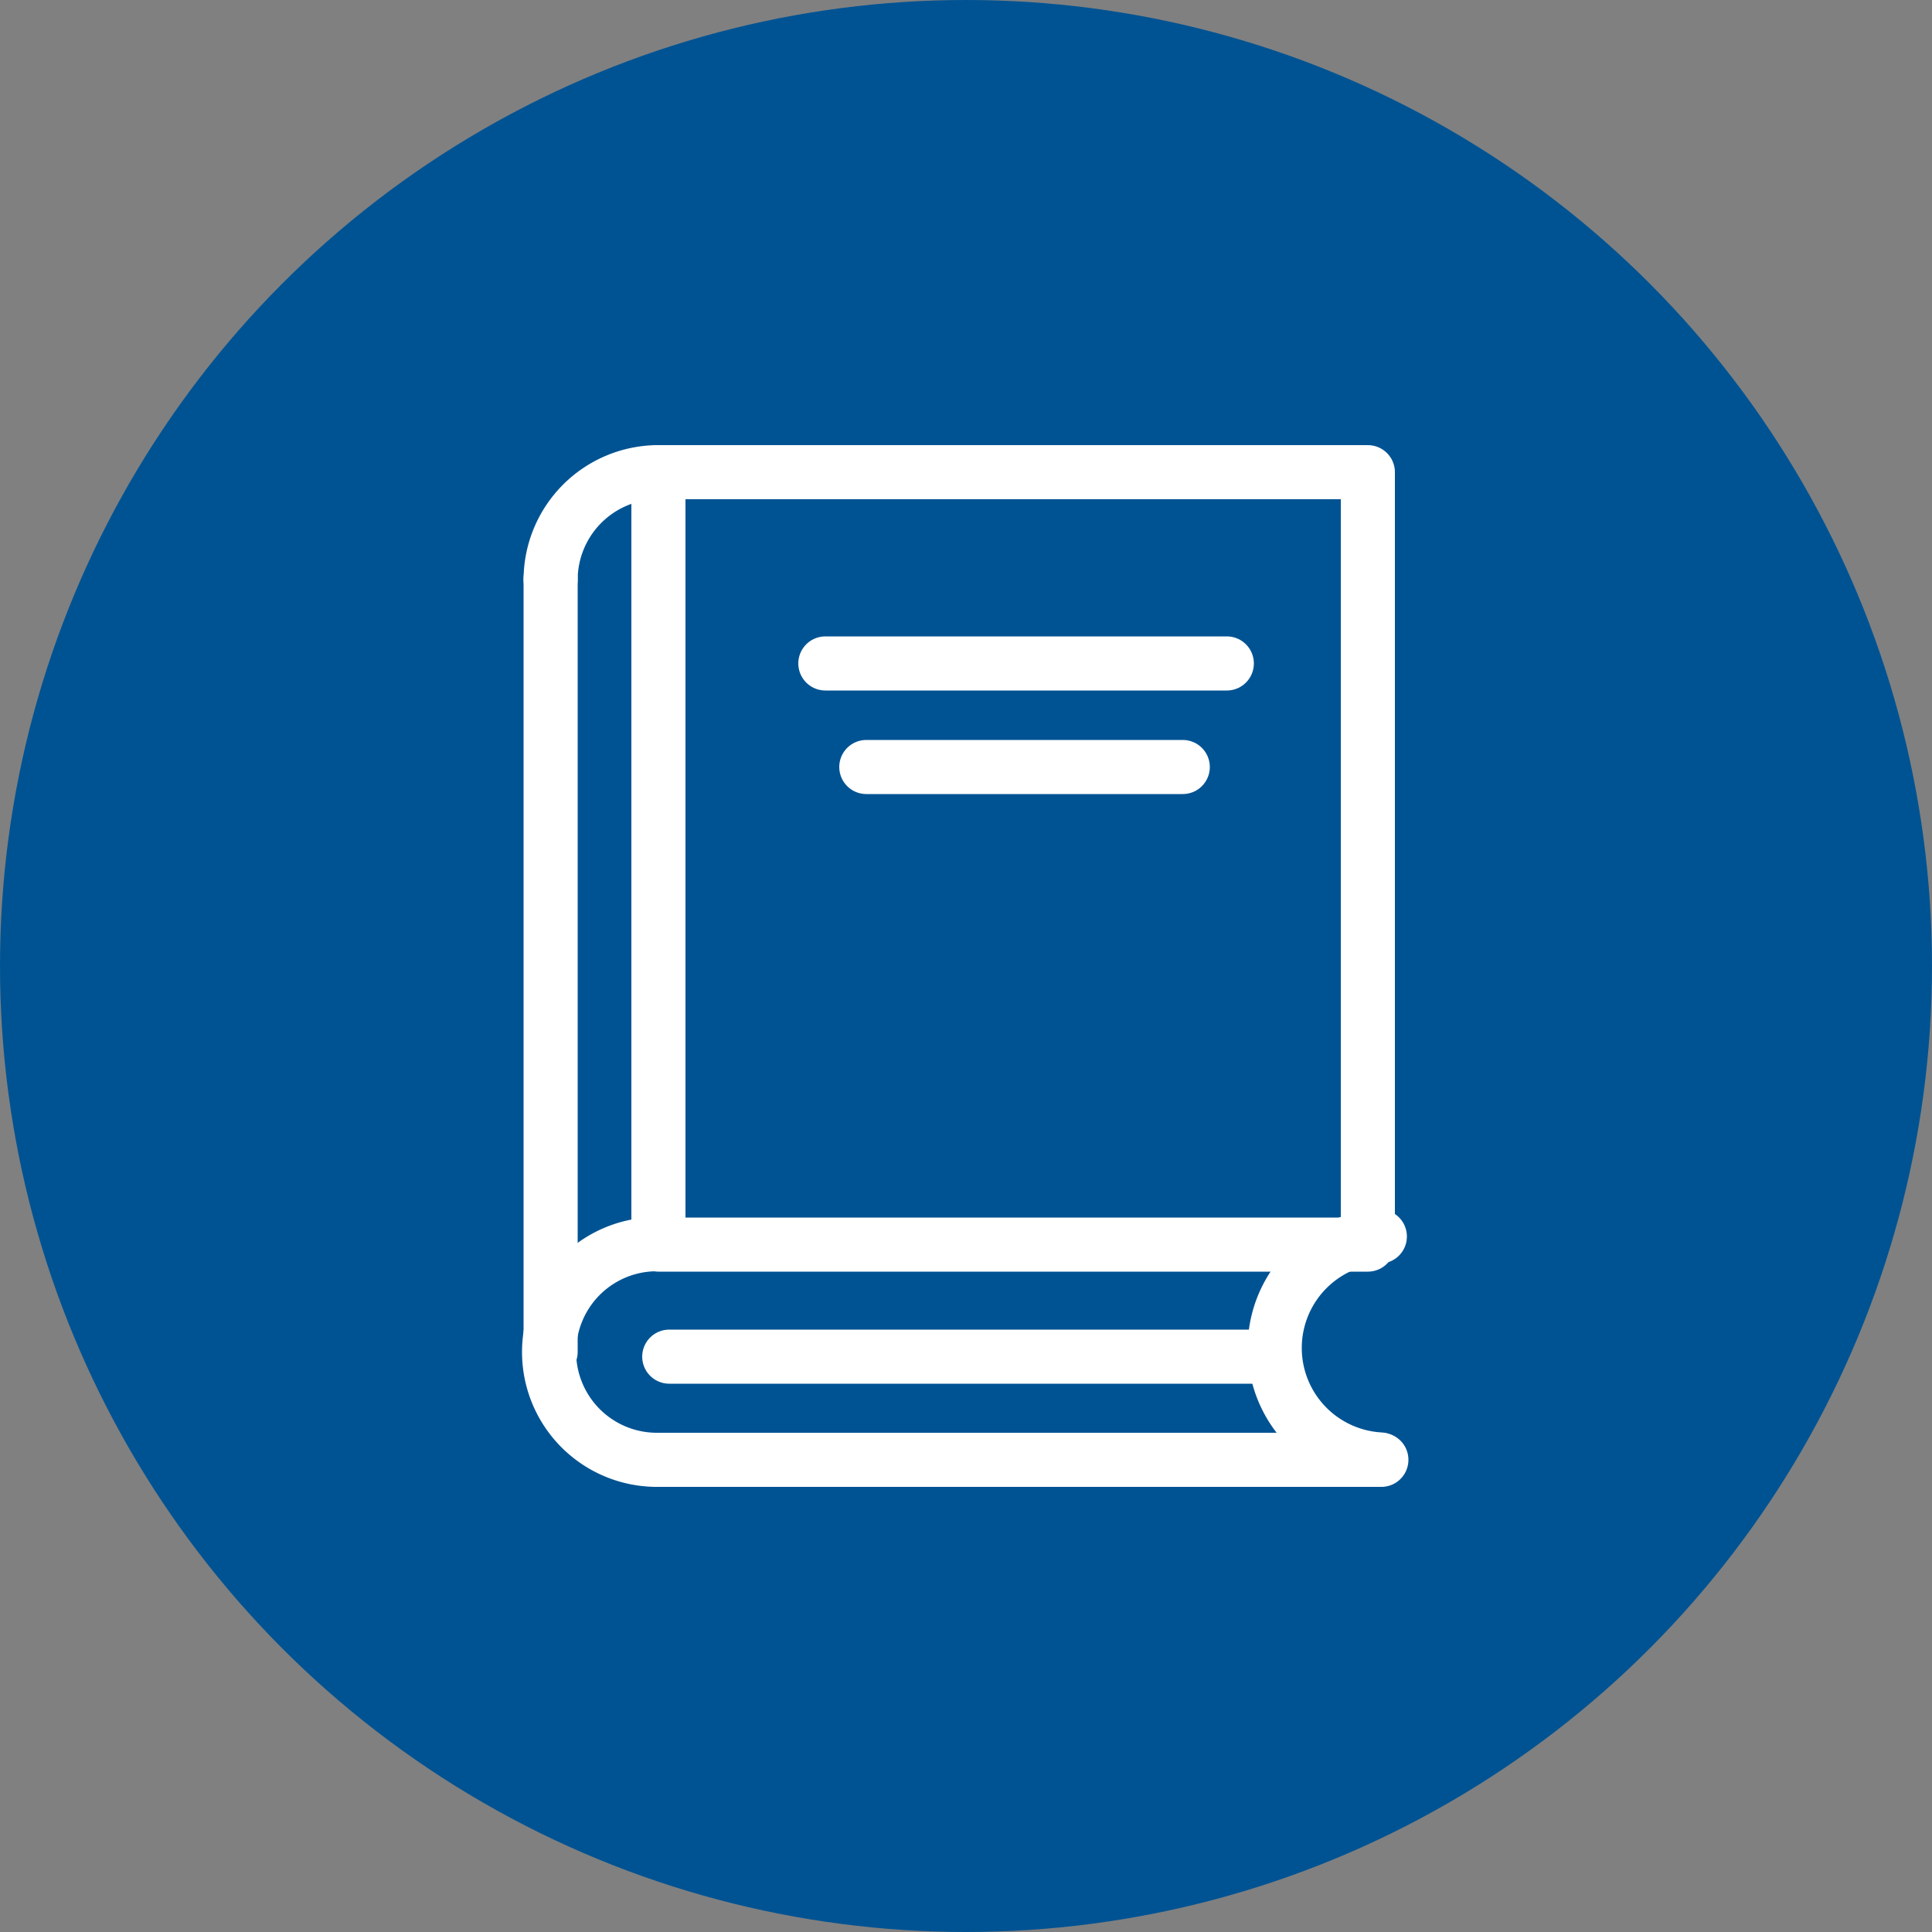 <svg id="Layer_1" data-name="Layer 1" xmlns="http://www.w3.org/2000/svg" viewBox="0 0 50 50"><rect x="0" y="0" width="50" height="50" fill="#808080" stroke="none"/><defs><style>.cls-2{fill:none;stroke:#fff;stroke-linecap:round;stroke-linejoin:round;stroke-width:1.4px}</style></defs><circle cx="25" cy="25" r="25" style="fill:#005393"/><rect class="cls-2" x="17.04" y="12.22" width="18.36" height="19.99"/><line class="cls-2" x1="35.75" y1="37.78" x2="17.04" y2="37.78"/><line class="cls-2" x1="17.32" y1="35.11" x2="32.64" y2="35.11"/><line class="cls-2" x1="21.36" y1="17.17" x2="31.75" y2="17.17"/><line class="cls-2" x1="22.42" y1="19.85" x2="30.61" y2="19.85"/><path class="cls-2" d="M17 32.2a2.79 2.79 0 000 5.58M35.71 32a2.89 2.89 0 000 5.77M17 12.22A2.79 2.79 0 0014.25 15"/><line class="cls-2" x1="14.25" y1="14.98" x2="14.25" y2="34.99"/></svg>